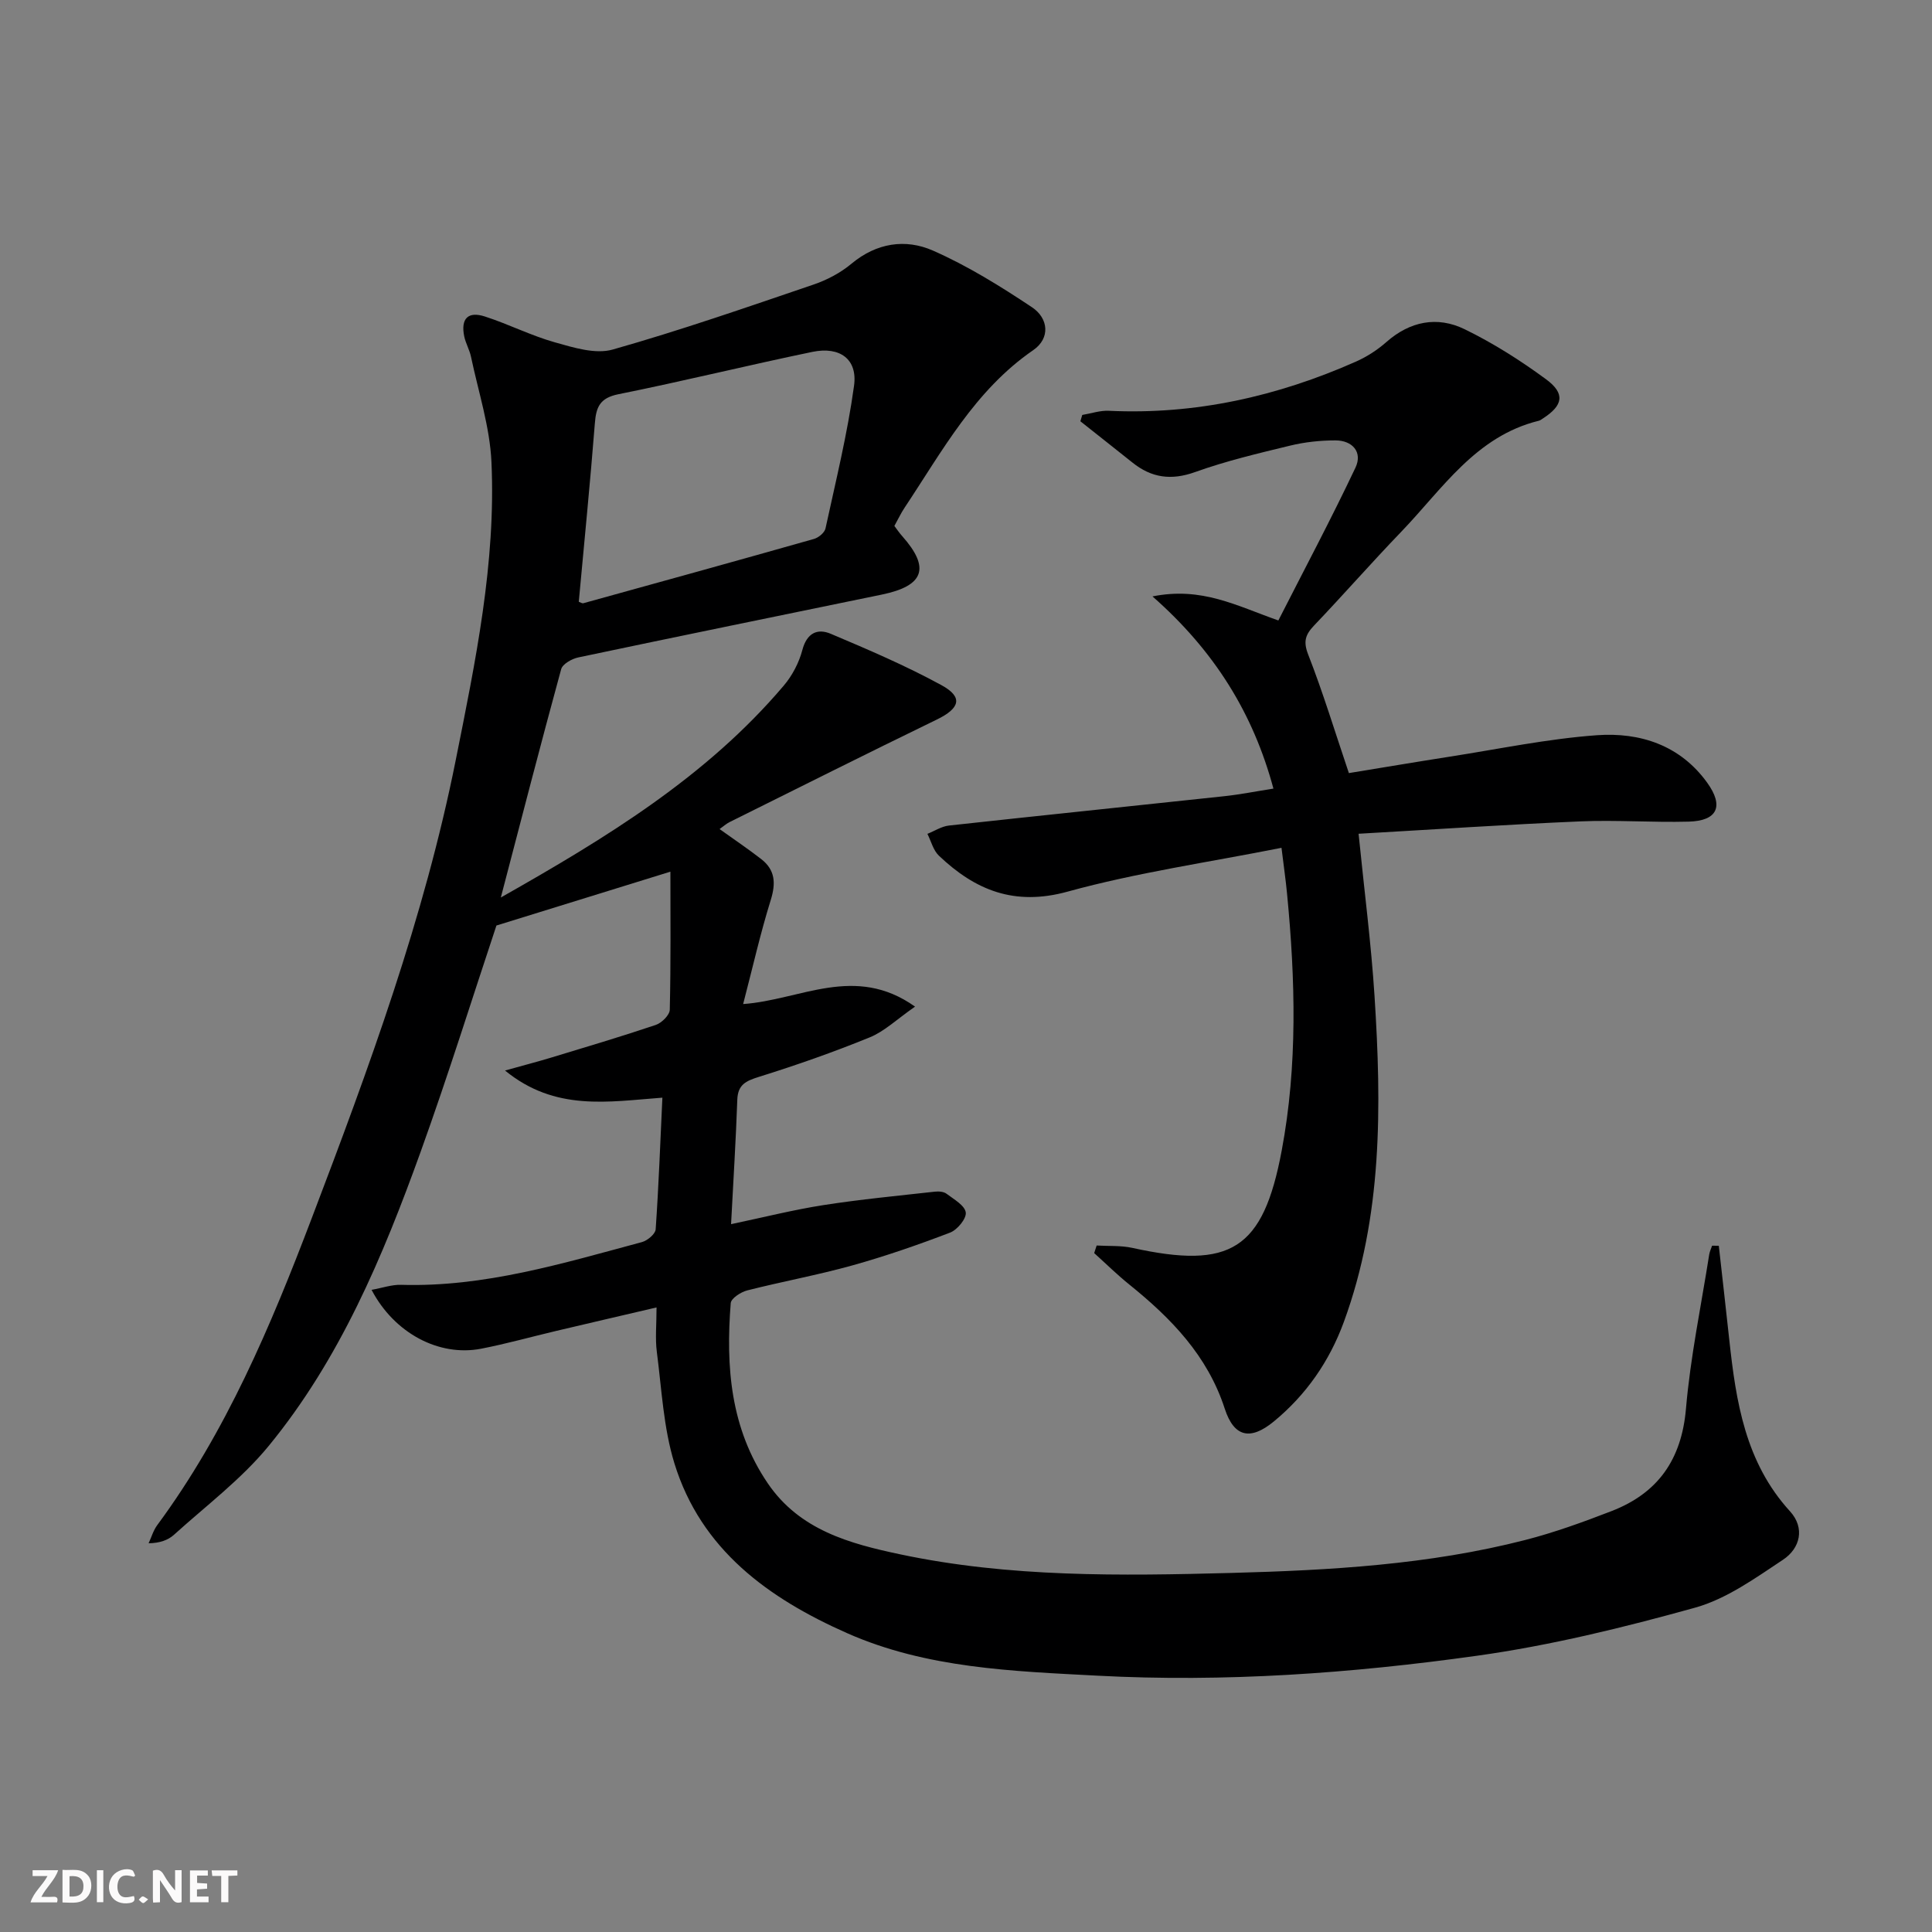 <svg enable-background="new 0 0 400 400" viewBox="0 0 400 400" xmlns="http://www.w3.org/2000/svg"><rect x="0" y="0" width="400" height="400" fill="#808080" stroke="none"/><g fill="#fbfafa"><path d="m37.59 393.81c-.92.31-1.52.05-2-.78-.7-1.2-1.52-2.34-2.47-3.78v4.59c-.55.03-.95.05-1.41.07-.03-.37-.06-.64-.06-.91 0-1.91 0-3.81 0-5.7 1.13-.41 1.77-.03 2.29.91.62 1.11 1.38 2.14 2.31 3.19v-4.2h1.35v6.61z"/><path d="m12.94 393.88v-6.75c1.9.19 3.93-.54 5.37 1.29.8 1.01.78 2.88.03 3.97-1.37 1.97-3.4 1.51-5.4 1.49m1.45-1.22c2.04.12 2.92-.58 2.89-2.21-.03-1.51-.98-2.19-2.89-2z"/><path d="m11.81 393.87h-5.49c.68-2.18 2.47-3.48 3.51-5.45h-3.08v-1.21h5.29c-.71 2.13-2.44 3.48-3.47 5.51.86 0 1.63.04 2.39-.01.79-.05 1.14.21.85 1.16"/><path d="m39.33 393.86v-6.61h3.7v1.07h-2.22v1.52c.68.04 1.34.09 2.07.13v1.07c-.72.05-1.38.09-2.1.14v1.48h2.4v1.19h-3.85z"/><path d="m27.71 388.56c-1.15-.3-2.46-.61-3.1.64-.37.73-.41 1.93-.06 2.67.63 1.35 1.99.93 3.17.68.35.94-.01 1.32-.93 1.46-1.62.25-3.05-.27-3.76-1.48-.73-1.25-.6-3.03.31-4.17.88-1.11 2.71-1.7 4-1.16.32.13.44.74.65 1.12-.1.08-.19.16-.28.24"/><path d="m49.15 387.24v1.07c-.59.02-1.17.05-1.87.08v5.44h-1.48v-5.44h-1.85c-.05-.4-.08-.73-.13-1.15z"/><path d="m20.06 387.21h1.33v6.62h-1.33z"/><path d="m30.68 393.25c-.49.38-.8.79-1.05.76-.32-.05-.6-.45-.9-.7.26-.24.51-.64.8-.67.29-.04.62.3 1.15.61"/></g><path d="m355.86 257.92c.72 6.49 1.47 12.98 2.17 19.48 1.39 12.82 3.32 25.37 12.57 35.5 3.15 3.45 2.11 7.67-1.45 10.03-5.76 3.82-11.7 8.11-18.2 9.92-14.83 4.12-29.9 7.82-45.12 9.95-26.04 3.65-52.31 5.53-78.63 4.13-17.55-.93-35.35-1.52-51.79-8.79-16.25-7.19-30.28-17.26-35.79-35.2-2.26-7.36-2.63-15.33-3.63-23.05-.36-2.76-.06-5.61-.06-9.2-7.4 1.73-14.13 3.29-20.85 4.88-5.16 1.22-10.28 2.66-15.49 3.67-8.68 1.67-17.94-3.18-22.66-12.19 2.23-.4 4.19-1.1 6.13-1.04 17.24.51 33.49-4.46 49.85-8.85 1.14-.31 2.78-1.68 2.84-2.65.62-8.92.95-17.86 1.39-27.25-11.21.83-22.18 2.89-32.58-5.62 3.89-1.09 6.66-1.8 9.4-2.63 7.29-2.21 14.6-4.38 21.81-6.81 1.23-.41 2.88-2.05 2.9-3.15.23-9.77.13-19.54.13-28.58-11.8 3.65-23.36 7.23-36.02 11.15-4.84 14.52-9.93 30.85-15.72 46.93-7.8 21.63-16.7 42.87-31.45 60.84-5.63 6.86-12.94 12.35-19.58 18.36-1.24 1.12-2.94 1.73-5.26 1.77.58-1.26.97-2.65 1.78-3.75 14.29-19.35 23.51-41.26 31.98-63.52 11.82-31.04 23.3-62.21 29.83-94.9 4.07-20.37 8.34-40.78 7.39-61.69-.33-7.31-2.71-14.53-4.23-21.78-.3-1.45-1.11-2.8-1.41-4.25-.74-3.66.77-5.24 4.29-4.1 4.89 1.58 9.53 3.95 14.46 5.34 3.88 1.09 8.4 2.52 11.99 1.5 14.02-3.97 27.82-8.77 41.63-13.47 2.78-.95 5.57-2.43 7.82-4.31 5.18-4.32 11.17-5.2 16.83-2.72 7.19 3.16 13.98 7.38 20.54 11.75 3.38 2.25 3.86 6.39.24 8.88-12.1 8.33-18.82 20.89-26.63 32.62-.74 1.1-1.3 2.32-2.11 3.77.48.63 1.01 1.43 1.64 2.13 5.82 6.56 4.53 10.27-4.23 12.08-20.95 4.32-41.91 8.59-62.84 13.01-1.34.28-3.27 1.36-3.56 2.45-4.24 15.5-8.25 31.06-12.49 47.26 21.77-12.33 42.53-24.95 58.57-43.86 1.77-2.08 3.17-4.76 3.86-7.39.93-3.52 3.12-4.52 5.88-3.35 7.76 3.28 15.55 6.61 22.93 10.64 4.55 2.49 3.81 4.8-1.02 7.14-14.34 6.96-28.58 14.11-42.85 21.2-.69.34-1.28.88-2.08 1.45 3.05 2.18 5.91 4.11 8.63 6.22 2.88 2.24 3.05 4.97 1.97 8.45-2.15 6.9-3.74 13.96-5.72 21.56 11.9-.85 23.13-8.32 35.59.53-3.8 2.64-6.33 5.12-9.37 6.36-7.52 3.07-15.2 5.76-22.95 8.18-2.71.85-4.37 1.61-4.48 4.74-.29 8.28-.81 16.56-1.29 25.76 6.7-1.41 12.88-2.97 19.15-3.95 7.64-1.19 15.36-1.92 23.05-2.78.8-.09 1.83-.01 2.42.44 1.51 1.14 3.76 2.4 3.97 3.86.18 1.26-1.75 3.61-3.25 4.18-6.64 2.54-13.39 4.88-20.23 6.79-7.18 2-14.55 3.34-21.78 5.18-1.32.34-3.32 1.64-3.4 2.63-1.04 13.14-.08 25.93 7.68 37.32 6.59 9.67 16.93 12.47 27.37 14.68 22.64 4.8 45.67 4.47 68.62 3.86 20.42-.55 40.86-1.7 60.78-6.81 6.08-1.56 12.03-3.72 17.9-5.99 9.6-3.71 14.51-10.65 15.42-21.19.92-10.72 3.14-21.32 4.82-31.97.1-.61.39-1.19.59-1.79.47.01.93.01 1.39.01zm-236.03-133.33c.35.12.69.37.95.3 15.93-4.4 31.85-8.8 47.75-13.31.95-.27 2.19-1.3 2.38-2.17 2.13-9.82 4.55-19.61 5.91-29.55.76-5.49-2.92-8.18-8.61-7.01-13.42 2.78-26.74 6.07-40.18 8.77-3.8.77-4.61 2.61-4.87 6.01-.96 12.22-2.18 24.42-3.33 36.96z" fill="#000001"/><path d="m265.32 175.53c-15.15 3.01-29.97 5.13-44.28 9.07-11.02 3.04-19.13-.29-26.65-7.44-1.17-1.11-1.61-2.99-2.38-4.52 1.48-.59 2.93-1.55 4.46-1.72 18.98-2.08 37.98-4.03 56.96-6.07 3.28-.35 6.54-1 10.22-1.58-4.17-15.5-12.14-28.45-25.04-39.79 10.21-2.04 17.33 1.91 26.06 4.98 5.33-10.47 10.9-20.94 15.97-31.65 1.5-3.18-.6-5.63-4.16-5.63-3.13 0-6.33.34-9.37 1.08-6.61 1.6-13.28 3.18-19.66 5.47-4.96 1.78-9.04 1.21-13-1.97-3.58-2.86-7.18-5.69-10.77-8.54.13-.44.26-.87.39-1.31 1.83-.3 3.68-.95 5.49-.86 17.93.85 34.92-2.98 51.21-10.2 2.25-1 4.41-2.4 6.26-4.03 4.9-4.32 10.54-5.41 16.18-2.67 5.92 2.88 11.58 6.47 16.89 10.38 4.02 2.96 3.52 5.41-.63 8.09-.28.18-.56.41-.87.49-13.09 3.21-19.98 14.15-28.5 23-6.12 6.35-11.93 13-18.02 19.38-1.81 1.9-2.3 3.3-1.23 6.04 3.06 7.83 5.51 15.91 8.42 24.53 6.51-1.06 13.65-2.27 20.81-3.39 10.17-1.58 20.3-3.71 30.54-4.45 8.9-.64 17.22 2.04 22.83 9.82 3.52 4.88 2.13 7.91-3.82 8.07-7.49.2-15-.37-22.48-.05-15.23.65-30.44 1.68-45.87 2.56 1.19 11.86 2.6 22.7 3.3 33.58 1.46 22.82 1.68 45.59-6.36 67.52-2.98 8.12-7.79 15.07-14.49 20.58-4.85 3.99-8.24 3.26-10.16-2.65-3.57-10.99-11.1-18.72-19.76-25.7-2.53-2.04-4.85-4.33-7.27-6.51.17-.52.34-1.05.51-1.57 2.46.15 5-.03 7.38.49 20.36 4.48 27.08.4 30.93-20.13 3.31-17.61 2.83-35.43 1.11-53.2-.26-2.77-.67-5.55-1.15-9.5z" fill="#000001"/></svg>
